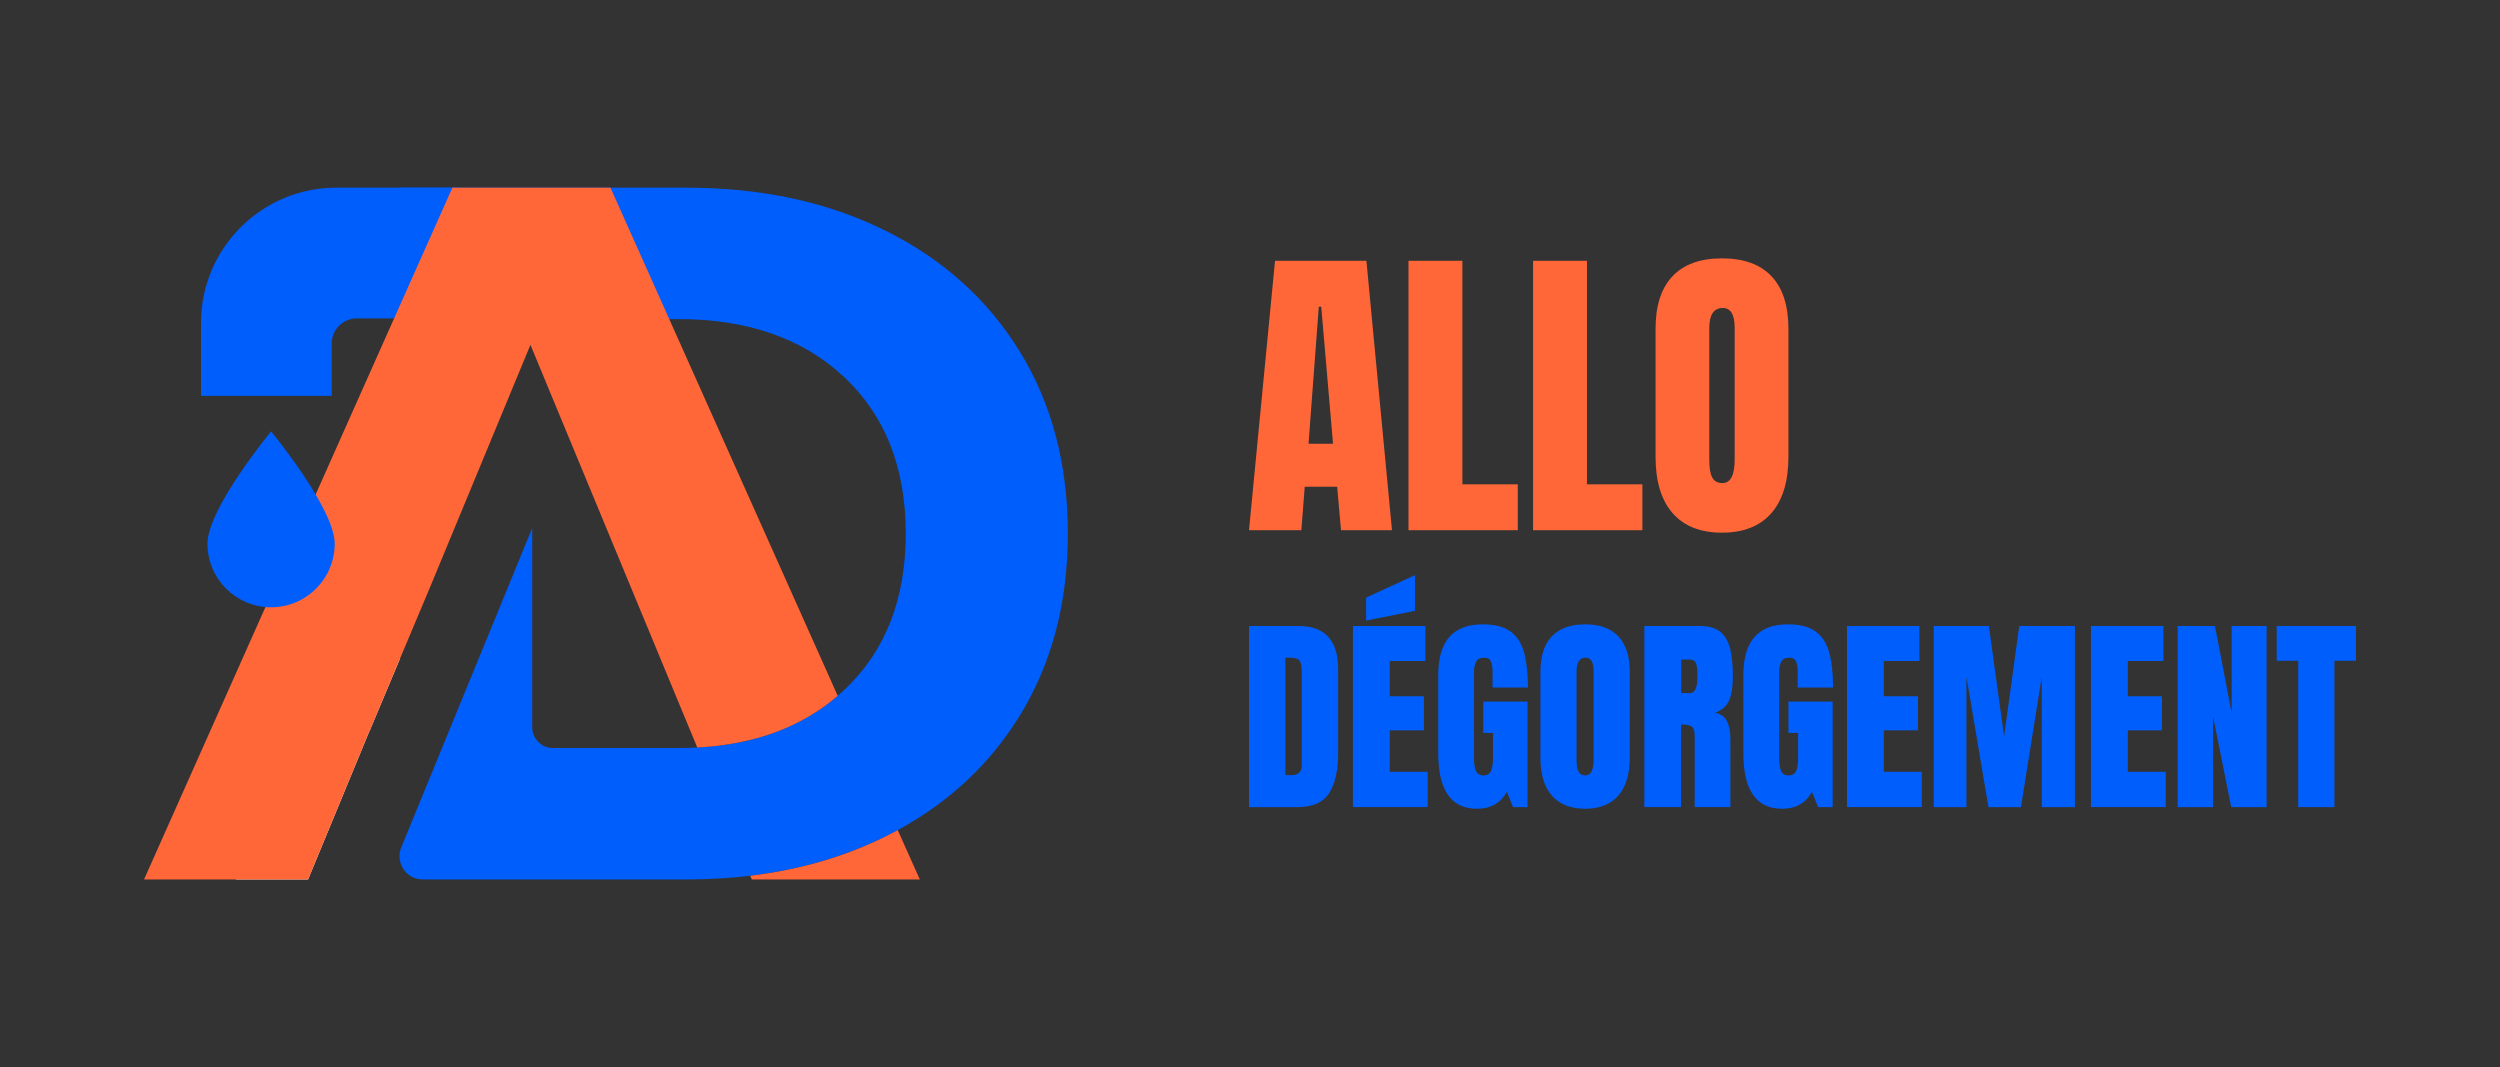 <?xml version="1.0" encoding="UTF-8"?><svg id="Calque_1" xmlns="http://www.w3.org/2000/svg" viewBox="0 0 2530.16 1080"><rect x="0" y="0" width="2530.16" height="1080" fill="#333333" stroke="none"/><defs><style>.cls-1{fill:#005efc;}.cls-2{fill:#fff;}.cls-3{fill:#ff6739;}</style></defs><g><path class="cls-1" d="m464.76,189.95v132.3h-103.7c-13.99,0-25.33,11.34-25.33,25.33v53.07h-132.3v-73.77c0-75.62,61.3-136.93,136.93-136.93h124.4Z"/><path class="cls-1" d="m1080.72,540c0,70-16.17,131.35-48.5,184.03-30.03,48.88-71.24,87.58-123.65,116.08-4.06,2.2-8.19,4.34-12.37,6.43-41.22,20.5-86.84,33.75-136.89,39.76-20.79,2.5-42.33,3.75-64.65,3.75h-266.82c-12.99,0-23.52-10.53-23.52-23.52,0-3.02.59-6.01,1.74-8.8l132.59-323.33v201.66c0,11.58,9.38,20.96,20.95,20.96h127.08c6.45,0,12.79-.16,18.99-.49,57.79-3.09,105.17-20.51,142.14-52.32,2.17-1.82,4.29-3.74,6.38-5.7,41.67-39,62.51-91.84,62.51-158.51s-20.84-119.53-62.51-158.53c-41.68-39-97.51-58.51-167.51-58.51h-146.68l-58.91-24.15-76.77,187.21V189.95h290.34c76.02,0,143.18,14.5,201.54,43.51,58.34,29,103.67,69.85,136.02,122.51,32.33,52.68,48.5,114.03,48.5,184.03Z"/><polygon class="cls-2" points="404.32 486.02 404.32 667.78 376.62 733.63 373.94 740.03 373.81 740.03 366.85 756.86 366.8 757.02 311.79 890.05 238.65 890.05 404.32 486.02"/><path class="cls-3" d="m908.56,840.11c-4.05,2.2-8.17,4.34-12.35,6.44-41.24,20.5-86.86,33.74-136.89,39.76l1.54,3.76h170.05l-22.34-49.95Zm-231.23-517.14l-59.49-133.02h-160l-81.23,182.2-230.82,517.91h166l55.01-133.03.05-.16,6.96-16.82h.13l2.68-6.4,27.7-65.86,30.94-73.55,101.58-245.26,1.81,4.38,98.77,238.42,61.43,148.27h.03l4.41,10.68.6,1.49,1.78,4.33c57.79-3.09,105.19-20.51,142.15-52.32l-170.49-381.25Z"/><path class="cls-1" d="m209.96,550.22c0,35.56,28.83,64.39,64.39,64.39s64.39-28.83,64.39-64.39-64.39-113.64-64.39-113.64c0,0-64.39,78.07-64.39,113.64Z"/></g><g><g><path class="cls-1" d="m1264.07,816.84v-183.3h50.41c13.19,0,23.12,3.66,29.79,10.99,6.67,7.33,10,18.03,10,32.13v85.82c0,17.36-3.04,30.76-9.11,40.2-6.08,9.44-16.72,14.16-31.92,14.16h-49.16Zm36.87-32.39h6.35c6.73,0,10.1-3.26,10.1-9.79v-94.56c0-6.11-.82-10.05-2.45-11.82-1.63-1.77-4.95-2.66-9.95-2.66h-4.06v118.83Z"/><path class="cls-1" d="m1369.25,816.84v-183.3h73.32v35.41h-36.04v35.72h34.58v34.47h-34.58v41.97h38.43v35.72h-75.71Zm13.33-188.82v-23.22l49.47-22.7v36.14l-49.47,9.79Z"/><path class="cls-1" d="m1494.85,818.51c-26.18,0-39.26-18.75-39.26-56.24v-79.05c0-34.23,15-51.34,44.99-51.34,12.36,0,21.83,2.48,28.43,7.45,6.6,4.97,11.14,12.2,13.64,21.71,2.5,9.51,3.75,21.11,3.75,34.79h-35.83v-16.25c0-3.96-.54-7.27-1.62-9.95-1.08-2.67-3.32-4.01-6.72-4.01-4.24,0-7.03,1.42-8.38,4.27-1.35,2.85-2.03,5.97-2.03,9.37v88.84c0,4.93.64,8.94,1.93,12.03,1.28,3.09,3.8,4.63,7.55,4.63s6.47-1.54,7.76-4.63c1.28-3.09,1.93-7.17,1.93-12.24v-26.14h-9.79v-31.66h44.78v106.75h-14.69l-6.25-15.41c-6.39,11.39-16.45,17.08-30.2,17.08Z"/><path class="cls-1" d="m1604.21,818.51c-14.65,0-25.85-4.43-33.59-13.28-7.74-8.85-11.61-21.65-11.61-38.38v-87.07c0-15.69,3.83-27.6,11.51-35.72,7.67-8.12,18.9-12.19,33.69-12.19s26.02,4.06,33.69,12.19c7.67,8.12,11.51,20.03,11.51,35.72v87.07c0,16.73-3.87,29.53-11.61,38.38-7.74,8.85-18.94,13.28-33.59,13.28Zm.31-33.74c5.55,0,8.33-5.38,8.33-16.14v-89.46c0-9.03-2.71-13.54-8.12-13.54-6.11,0-9.16,4.62-9.16,13.85v89.36c0,5.69.69,9.77,2.08,12.24,1.39,2.47,3.68,3.7,6.87,3.7Z"/><path class="cls-1" d="m1664.2,816.84v-183.3h56.24c9.37,0,16.46,2.14,21.25,6.41,4.79,4.27,8,10.24,9.63,17.91,1.63,7.67,2.45,16.68,2.45,27.03s-1.27,17.98-3.8,23.95c-2.53,5.97-7.31,10.1-14.32,12.39,5.76,1.18,9.81,4.04,12.13,8.59,2.33,4.55,3.49,10.43,3.49,17.65v69.36h-36.14v-71.76c0-5.35-1.09-8.66-3.28-9.95-2.19-1.28-5.71-1.93-10.57-1.93v83.63h-37.08Zm37.28-115.39h8.85c5.07,0,7.6-5.52,7.6-16.56,0-7.15-.56-11.84-1.67-14.06-1.11-2.22-3.19-3.33-6.25-3.33h-8.54v33.95Z"/><path class="cls-1" d="m1803.65,818.51c-26.18,0-39.26-18.75-39.26-56.24v-79.05c0-34.23,15-51.34,44.99-51.34,12.36,0,21.83,2.48,28.43,7.45,6.6,4.97,11.14,12.2,13.64,21.71,2.5,9.51,3.75,21.11,3.75,34.79h-35.83v-16.25c0-3.96-.54-7.27-1.62-9.95-1.08-2.67-3.32-4.01-6.72-4.01-4.24,0-7.03,1.42-8.38,4.27-1.35,2.85-2.03,5.97-2.03,9.37v88.84c0,4.93.64,8.94,1.93,12.03,1.28,3.09,3.8,4.63,7.55,4.63s6.47-1.54,7.76-4.63c1.28-3.09,1.93-7.17,1.93-12.24v-26.14h-9.79v-31.66h44.78v106.75h-14.69l-6.25-15.41c-6.39,11.39-16.45,17.08-30.2,17.08Z"/><path class="cls-1" d="m1869.26,816.84v-183.3h73.32v35.41h-36.04v35.72h34.58v34.47h-34.58v41.97h38.43v35.72h-75.71Z"/><path class="cls-1" d="m1957.05,816.84v-183.3h55.82l15.42,111.75,15.31-111.75h56.34v183.3h-33.54v-132.06l-21.04,132.06h-32.91l-22.29-132.06v132.06h-33.12Z"/><path class="cls-1" d="m2116.19,816.84v-183.3h73.32v35.41h-36.04v35.72h34.58v34.47h-34.58v41.97h38.43v35.72h-75.71Z"/><path class="cls-1" d="m2203.99,816.84v-183.3h37.7l16.87,87.8v-87.8h35.41v183.3h-35.83l-18.33-91.65v91.65h-35.83Z"/><path class="cls-1" d="m2325.94,816.84v-148.1h-21.77v-35.2h80.19v35.2h-21.77v148.1h-36.66Z"/></g><g><path class="cls-3" d="m1264.07,536.62l26.34-272.65h92.49l25.87,272.65h-51.59l-3.87-44h-32.84l-3.41,44h-52.98Zm60.26-87.53h24.78l-11.93-138.65h-2.48l-10.38,138.65Z"/><path class="cls-3" d="m1425.49,536.62v-272.65h54.53v226.18h56.08v46.47h-110.61Z"/><path class="cls-3" d="m1551.59,536.62v-272.65h54.53v226.18h56.08v46.47h-110.61Z"/><path class="cls-3" d="m1742.76,539.1c-21.79,0-38.45-6.58-49.96-19.75-11.52-13.17-17.27-32.2-17.27-57.09v-129.51c0-23.34,5.7-41.05,17.12-53.14,11.41-12.08,28.12-18.13,50.12-18.13s38.7,6.04,50.11,18.13,17.12,29.8,17.12,53.14v129.51c0,24.89-5.76,43.92-17.28,57.09-11.52,13.17-28.17,19.75-49.96,19.75Zm.46-50.19c8.26,0,12.39-8,12.39-24.01v-133.07c0-13.42-4.03-20.14-12.08-20.14-9.09,0-13.63,6.87-13.63,20.6v132.92c0,8.47,1.03,14.54,3.1,18.2,2.06,3.67,5.47,5.5,10.22,5.5Z"/></g></g></svg>